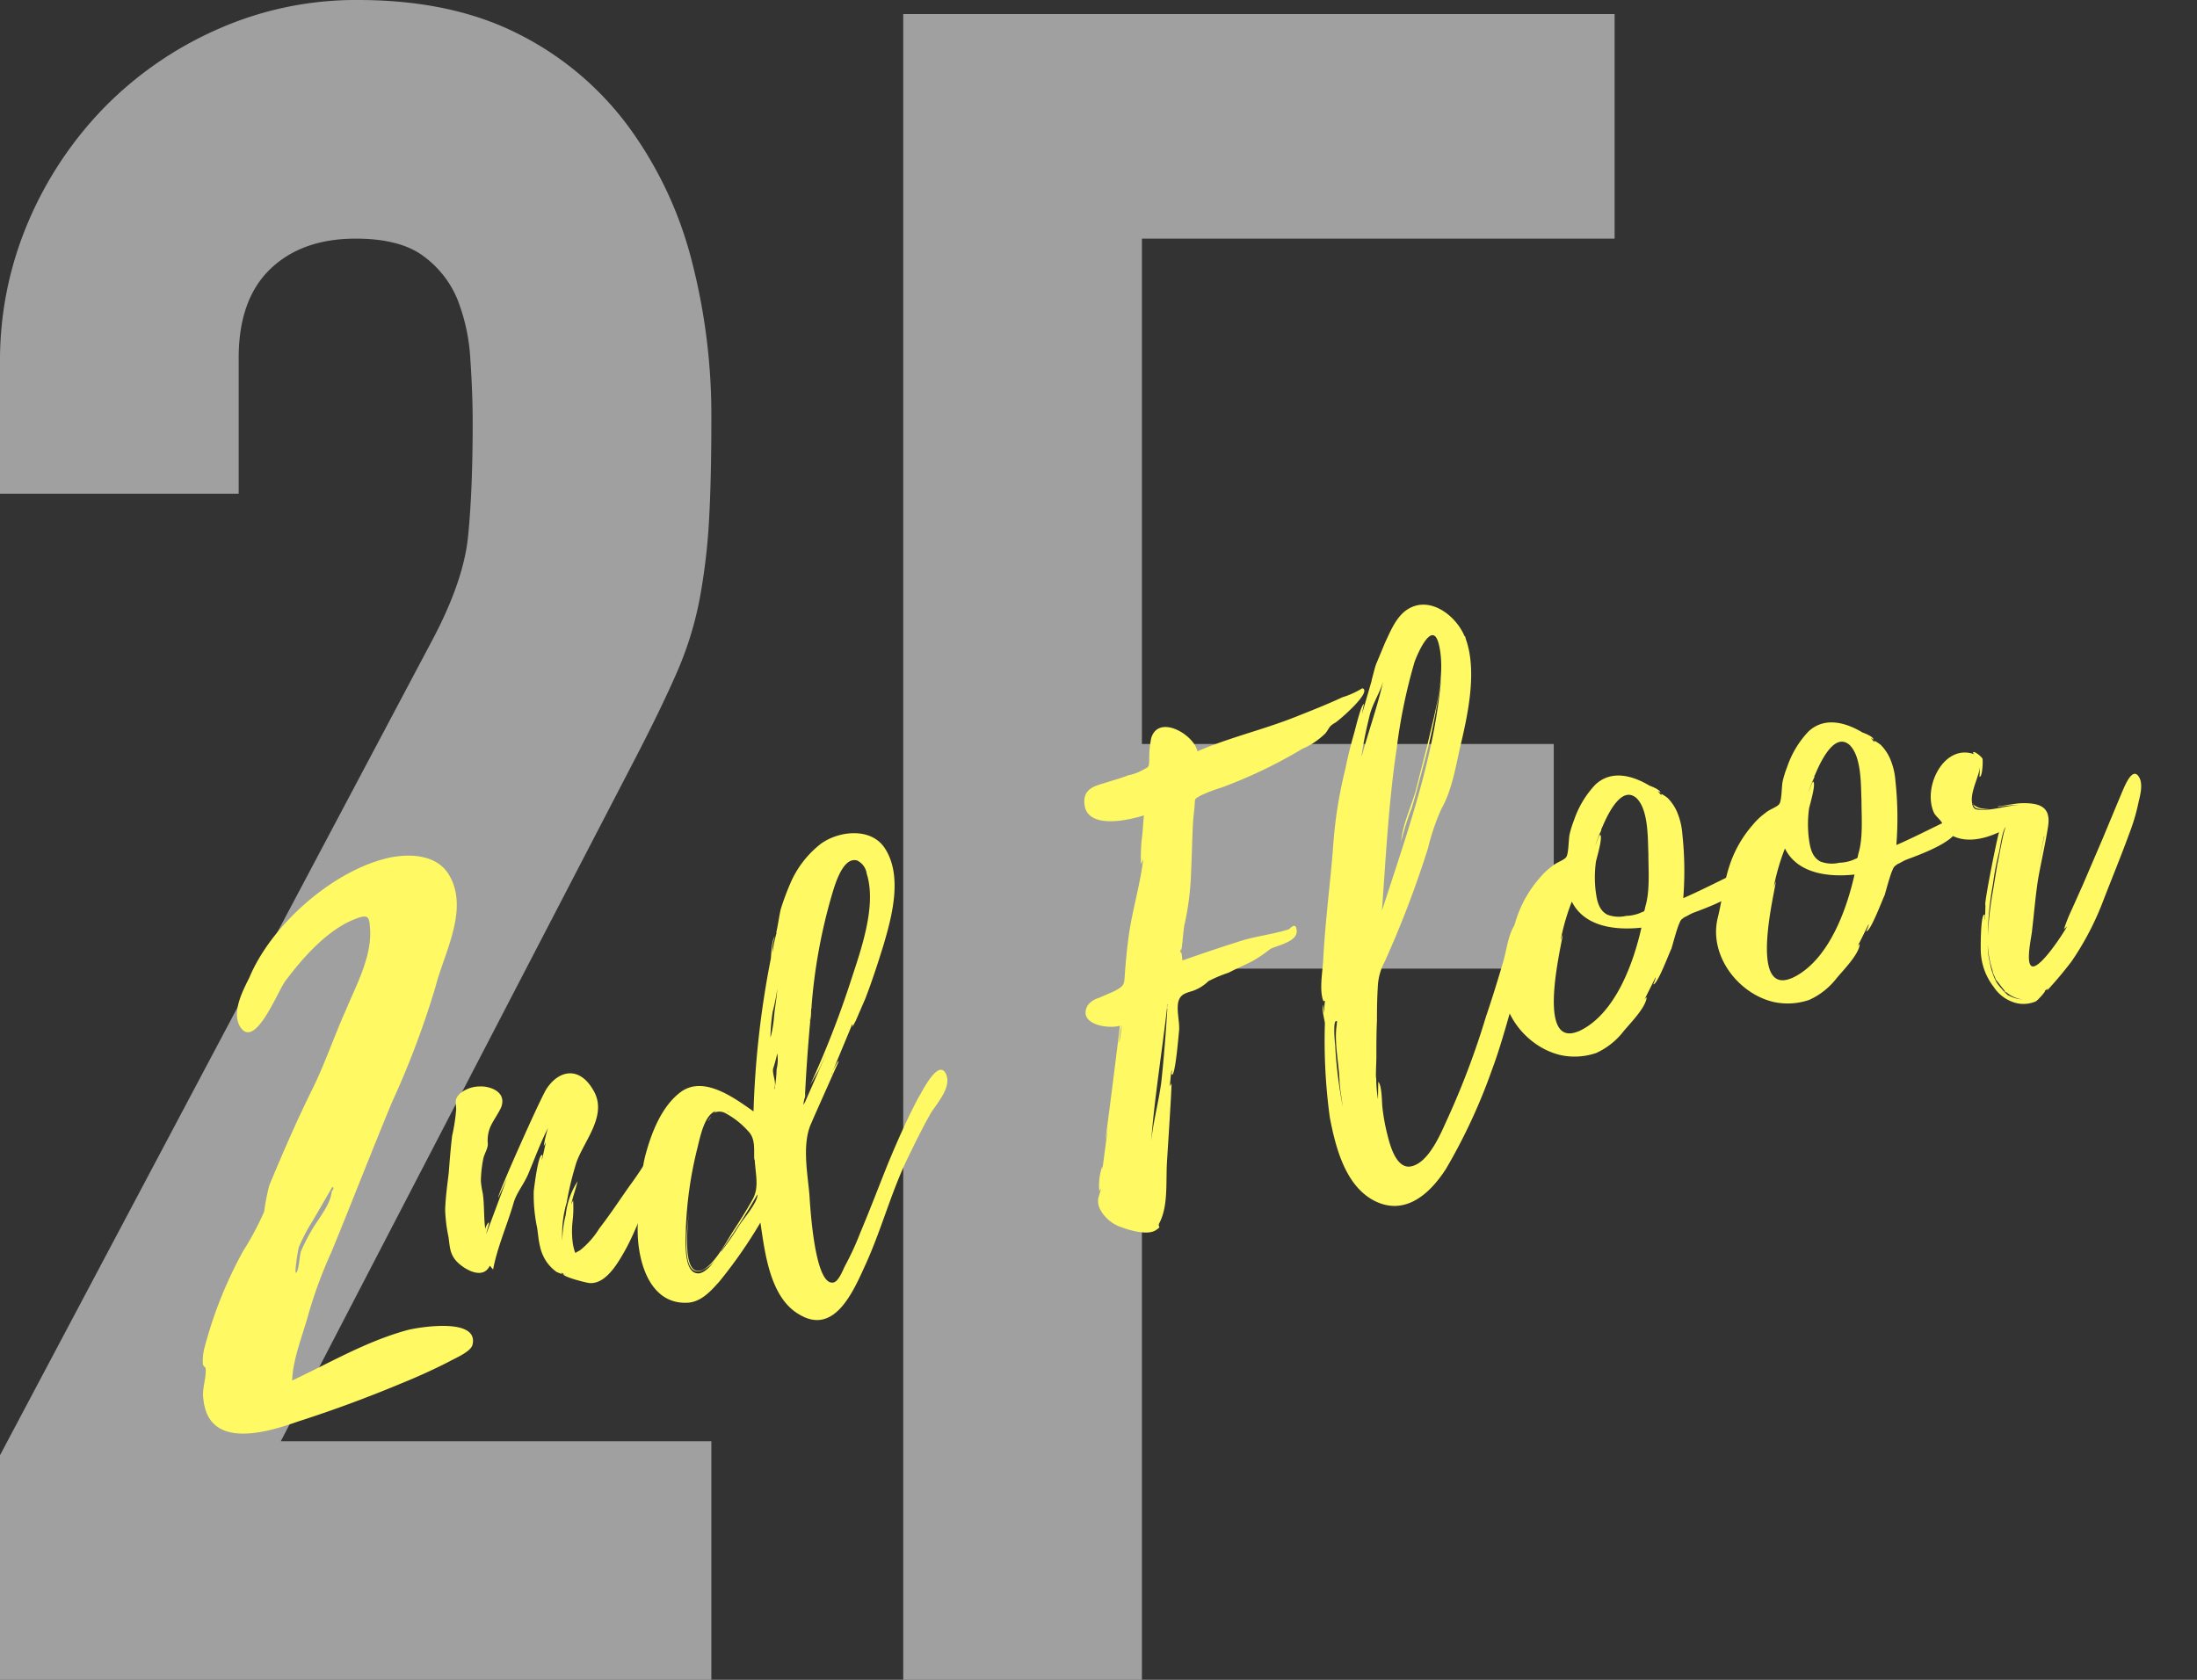 <svg xmlns="http://www.w3.org/2000/svg" xmlns:xlink="http://www.w3.org/1999/xlink" width="281.667" height="215.4" viewBox="0 0 281.667 215.4">
  <rect x="0" y="0" width="281.667" height="215.4" fill="#333333" stroke="none"/>
  <defs>
    <clipPath id="clip-path">
      <rect id="長方形_666" data-name="長方形 666" width="260.237" height="74.659" fill="#fffa63"/>
    </clipPath>
  </defs>
  <g id="グループ_1640" data-name="グループ 1640" transform="translate(-1248.333 -4408.211)">
    <path id="パス_16342" data-name="パス 16342" d="M-101.1-28.8l55.2-104.1q4.2-7.8,4.8-13.65t.6-14.55q0-3.9-.3-8.25A24.634,24.634,0,0,0-42.45-177a13.015,13.015,0,0,0-4.35-5.55q-3-2.25-8.7-2.25-6.9,0-10.95,3.9t-4.05,11.4v17.4h-30.6v-16.8a45.207,45.207,0,0,1,3.6-18,47.755,47.755,0,0,1,9.75-14.7A46.718,46.718,0,0,1-73.2-211.65a43.65,43.65,0,0,1,18-3.75q12,0,20.55,4.35a39.608,39.608,0,0,1,14.1,11.85,50.023,50.023,0,0,1,8.1,17.1A79.18,79.18,0,0,1-9.9-161.7q0,7.8-.3,13.05a78.964,78.964,0,0,1-1.2,10.05,44.29,44.29,0,0,1-3,9.6q-2.1,4.8-5.7,11.7l-45,86.7H-9.9V0h-91.2ZM14.7-213.6h91.2v28.8H45.3V-120H98.1v28.8H45.3V0H14.7Z" transform="translate(1349.433 4623.611)" fill="#a0a0a0"/>
    <g id="グループ_1468" data-name="グループ 1468" transform="translate(1259.432 4527.858) rotate(-14)">
      <g id="グループ_1467" data-name="グループ 1467" transform="translate(0 0)" clip-path="url(#clip-path)">
        <path id="パス_16166" data-name="パス 16166" d="M15.742,54.364c-1.349,2.387-3.319,5.084-4.046,7.677,5.291-1.039,10.477-2.594,15.976-2.7,1.453,0,9.232.622,7.573,3.838-.415.829-2.595,1.141-3.319,1.348-2.179.519-4.461.934-6.639,1.245-4.772.726-9.441,1.246-14.211,1.557-4.254.414-11.93.726-11-5.706.1-1.348,1.037-2.489,1.245-3.839,0,0-.311-.414-.207-.621a6.4,6.4,0,0,1,.726-1.971A53.916,53.916,0,0,1,9.622,44.406a36.329,36.329,0,0,0,3.837-4.253,27.407,27.407,0,0,1,1.453-3.111c2.7-3.631,5.394-7.159,8.3-10.582,2.385-2.8,4.357-5.913,6.639-8.817,2.075-2.8,4.772-5.7,5.5-9.128.311-1.764.518-2.282-1.971-1.868-3.631.622-7.365,3.216-10.165,5.5-1.348,1.141-6.017,7.781-7.054,4.15-.519-2.075,1.556-4.357,2.7-5.7C23.107,4.882,31.925.215,39.081.008c3.009-.1,7.055.829,7.884,4.252,1.246,4.772-3.111,9.336-5.186,13.175a112.669,112.669,0,0,1-9.025,13.071c-4.15,5.6-8.091,11.2-12.137,16.7a58,58,0,0,0-4.876,7.156m1.037-8.09a24.738,24.738,0,0,1,2.178-2.489c1.141-1.142,3.008-2.491,3.526-4.047.312-.207.415-.414.208-.519L19.165,42.85a21.881,21.881,0,0,0-2.49,2.8c-.1.1-1.452,3.216-1.141,3.112.415-.207.934-1.971,1.246-2.489" transform="translate(-0.001 0)" fill="#fffa63"/>
        <path id="パス_16167" data-name="パス 16167" d="M26.509,18.9c-1.584,2.017-3.024,4.177-4.752,6.049-1.3,1.368-3.458,3.672-5.474,3.025-.432-.145-3.1-1.585-3.024-1.945l.216.145-.432-.432c.36.576-.432-.145-.5-.145a5.49,5.49,0,0,1-.864-1.368,5.546,5.546,0,0,1-.432-2.376c0-.792.145-1.585.217-2.376A20.378,20.378,0,0,1,12.18,14.8c.143-.36,1.655-4.393,2.159-4.248.144,0-.217.5-.144.576L15.2,9.107c-.144.145-.216.288-.36.36a14.794,14.794,0,0,1,1.08-2.088c-1.44,1.655-2.593,3.384-3.888,5.112C11.1,13.716,9.946,14.509,9.3,15.66c-1.513,2.593-3.385,4.969-4.608,7.633L4.4,22.717c-1.3,1.584-3.24-.288-3.961-1.512-.648-1.153-.432-2.017-.287-3.313a20.348,20.348,0,0,1,.431-3.529C1.017,12.851,1.594,11.411,2.17,9.9c.5-1.512,1.008-3.025,1.584-4.536a23.466,23.466,0,0,0,1.3-3.1c.217-.792,0-1.3.936-1.872A4,4,0,0,1,8.722.106c1.153.217,3.24,1.44,2.017,3.24-.5.649-1.368,1.368-1.945,2.089a4.474,4.474,0,0,0-.863,2.088C7.786,8.1,7.21,8.6,6.922,9.18a15.473,15.473,0,0,0-1.008,2.736A11.793,11.793,0,0,0,5.77,13.5c-.145,1.511-.648,3.024-.792,4.536.072-.288.576-.792.648-.721s-.719,1.3-.648,1.3L9.227,12.42c-.936,1.223-1.657,2.089-1.657,2.089-.217-.145,8.352-11.09,9.361-12.026C19.019.538,21.685.611,22.693,3.995c1.153,3.6-2.593,5.977-4.321,8.569a41.435,41.435,0,0,0-2.449,4.681A14.334,14.334,0,0,0,14.2,21.853a13.783,13.783,0,0,1,1.224-3.1,9.838,9.838,0,0,1,2.52-3.817c-.5.937-1.081,1.8-1.512,2.664l.36-.432a14.255,14.255,0,0,1-.721,2.593A11.637,11.637,0,0,0,15.42,22.5a6.956,6.956,0,0,0,0,1.224l.071.072c0-.072.5-.144.649-.216a10.845,10.845,0,0,0,3.025-2.089c1.728-1.368,3.384-2.88,5.04-4.321a44.938,44.938,0,0,0,3.817-3.529c.432-.648,1.44-1.8,1.8-.072.287,1.728-2.449,4.177-3.313,5.329" transform="translate(35.442 31.172)" fill="#fffa63"/>
        <path id="パス_16168" data-name="パス 16168" d="M40.465,37.542c-1.513,1.585-2.953,3.313-4.394,5.041-2.952,3.6-5.256,7.777-8.208,11.521-2.305,2.881-6.121,8.137-9.937,4.248-3.1-3.024-2.305-8.784-1.945-12.6A61.175,61.175,0,0,1,9.069,51.8c-1.368.936-2.953,2.017-4.681,1.657-5.616-1.152-4.825-9-3.168-12.818.936-2.231,1.3-4.608,2.591-6.912,1.441-2.593,3.53-5.544,6.338-6.7,3.384-1.368,6.48,2.448,8.425,4.681a119.7,119.7,0,0,1,6.842-18.363c.143-.216.648-2.3,1.223-2.736a5.443,5.443,0,0,0-.792,1.945A17.882,17.882,0,0,1,27,10.179h-.073c.217-.288,1.153-2.592,1.368-2.881a32.141,32.141,0,0,1,2.09-3.024A12.8,12.8,0,0,1,35.352.458c2.663-1.008,6.624-.432,7.7,2.52,1.44,4.033-1.224,8.786-3.168,12.1-1.224,2.016-2.521,4.1-3.889,6.047l-1.872,2.45-.649.719c.073-.144.144-.288.073-.36l-.577.791h0l-.216.289-3.1,4.176c.36-.432.936-1.153,1.08-1.08,0,0-4.9,6.264-5.328,6.84-1.8,2.232-2.018,5.977-2.45,8.787-.287,1.584-2.231,11.737.289,11.737.648,0,1.511-1.224,1.871-1.657a36.412,36.412,0,0,0,2.953-3.672c1.945-2.593,3.744-5.185,5.616-7.777,1.873-2.521,3.817-5.041,5.906-7.346.431-.36,3.672-4.321,4.1-1.944v.072c.216,1.8-2.089,3.239-3.24,4.392m-23.259.073c.287-1.3.791-2.521.072-3.673a10.441,10.441,0,0,0-2.16-2.808,1.641,1.641,0,0,0-1.368-.5.267.267,0,0,0-.217.072l.36-.216c-1.512.144-2.663,2.593-3.456,4.1A49.743,49.743,0,0,0,6.548,44.1c-.287,1.152-1.728,5.257-.072,5.977.864.432,2.3-.649,3.168-1.441a4.5,4.5,0,0,1-2.664,1.3c-2.377-.144-.649-4.825.431-7.7-1.008,2.808-2.52,7.416-.5,7.633,1.655.144,4.248-2.809,5.329-3.817,1.152-1.08,2.3-2.16,3.384-3.312,1.224-1.224,1.224-2.736,1.513-4.465a1.267,1.267,0,0,1,.072-.36ZM10.148,48.128h.072a38.225,38.225,0,0,0,3.1-2.736c.791-.721,3.025-2.3,3.168-3.24Q14,44.742,11.3,47.12ZM12.6,31.494c.071,0,.287-.288.576-.5-.215.216-.433.5-.576.5m3.024-.36a1.52,1.52,0,0,0-.432-.288Zm7.7-5.9a19.928,19.928,0,0,1-1.008,1.8c-.288.863.072,1.8-.5,2.521a.156.156,0,0,0,.144-.145,16.108,16.108,0,0,0,.792-2.232,5.151,5.151,0,0,0,.576-1.944m2.017-8.065a24.177,24.177,0,0,1-1.3,2.736,23.5,23.5,0,0,0-1.081,3.168,14.944,14.944,0,0,0,1.081-2.448c.359-1.081.936-2.305,1.3-3.457m3.384,4.32-.216.36c-.072.288-.145.432-.072.36q-1.621,4.645-3.024,9.289a1.907,1.907,0,0,1,.359-.433,3.951,3.951,0,0,0-.792,1.369l.288-.288.5-.648,3.672-4.752-1.44,1.8L26.423,30.2A121.918,121.918,0,0,0,34.7,18.532c2.159-3.456,5.616-8.569,5.328-12.89A2.2,2.2,0,0,0,39.24,3.7c-1.657-.937-3.528,2.376-4.177,3.457a70.082,70.082,0,0,0-6.048,13.393v.073a.786.786,0,0,0-.144.287v.072a.436.436,0,0,0-.072.288.263.263,0,0,0-.073.216m-.216.36a3.091,3.091,0,0,1-.072.36l.287-.72Zm1.081,7.489c-.073.072-.145.144-.145.217a.932.932,0,0,0,.145-.217m.072-.144-.072.144a.251.251,0,0,0,.072-.144" transform="translate(58.861 11.162)" fill="#fffa63"/>
        <path id="パス_16169" data-name="パス 16169" d="M44.381,4.8c-.936.287-.792.432-1.513,1.008a9.589,9.589,0,0,1-3.384,1.224,61.586,61.586,0,0,1-11.163,2.3,20.712,20.712,0,0,0-2.952.36c-.936.288-.719.144-1.08,1.224l-.577,1.584c-.648,2.089-1.223,4.248-1.872,6.408a35.635,35.635,0,0,1-2.376,6.194c-.288.432-1.153,3.24-1.3,3.24v-.217l-.217.577c.36-.649.072.863.072.936,2.449-.217,4.826-.433,7.274-.576,2.3-.217,4.608.143,6.912,0,.145,0,1.224-.865.937.5-.289,1.3-2.881,1.153-3.817,1.368a19.056,19.056,0,0,1-2.521.937c-1.152.287-2.232.432-3.384.719a18.969,18.969,0,0,0-2.809.433,5.425,5.425,0,0,1-2.159.718c-1.009.073-1.728,0-2.233.937-.5,1.008-.431,2.521-.791,3.6-.144.36-1.8,5.329-2.232,5.257-.145,0,.144-.5.072-.577-.288.649-.5,1.369-.719,1.945l.287-.288c.073.073-2.664,8.57-2.88,9.289-.865,2.592-1.225,5.76-2.953,7.7-.432.5.359.432-.721.792-1.152.36-3.168-.792-4.1-1.44a4.771,4.771,0,0,1-2.16-3.1c-.144-1.223.433-1.511.792-2.376l-.287.288a7.474,7.474,0,0,1,1.152-3.025,3.138,3.138,0,0,0-.072.36l2.3-5.833a17.77,17.77,0,0,1-1.08,2.377c.072,0,4.969-12.674,5.4-13.826-1.657.071-5.257-1.513-3.385-3.529a2.675,2.675,0,0,1,1.585-.577l2.16-.36c1.44-.36,1.44-.5,1.872-1.872.576-1.728,1.152-3.384,1.872-5.112,1.224-2.881,2.953-5.834,3.961-8.569l-.433.576a22.644,22.644,0,0,1,.792-2.88c.433-1.081.72-2.09,1.081-3.1-2.232.145-8.137,0-6.912-3.816.5-1.44,1.944-1.368,3.239-1.44,1.009-.073,1.945-.073,2.953-.216a6.4,6.4,0,0,0,2.016-.217c.792-.217.792-.072,1.081-1.009A12.273,12.273,0,0,1,21.05.985c1.655-2.736,5.4.863,5.329,3.1,4.248-.719,8.784-.648,13.105-1.223,2.16-.288,4.392-.577,6.624-1.009a10.769,10.769,0,0,0,2.736-.5c1.224.721-3.961,3.313-4.464,3.457M7.585,38l.935-2.232A7.753,7.753,0,0,0,7.585,38m7.056-2.88v-.072c-2.017,5.4-4.321,10.729-6.121,16.129.865-2.376,2.16-4.679,3.1-7.056,1.08-2.952,2.089-5.977,3.025-8.929-.072.144-.072.217,0-.072m0-.072c0-.073,0-.073.073-.145v-.072a.263.263,0,0,0-.073.217m.144-.36v-.072a.266.266,0,0,0-.071.216.252.252,0,0,1,.071-.144" transform="translate(117.45 7.754)" fill="#fffa63"/>
        <path id="パス_16170" data-name="パス 16170" d="M30.325,45.119a18.47,18.47,0,0,1-2.232,4.465c-2.159,3.458-4.032,7.129-6.408,10.586a73.3,73.3,0,0,1-8.714,10.8c-2.808,2.664-6.7,4.753-10.081,1.657C-.135,69.818-.135,64.777.082,60.961a72.888,72.888,0,0,1,2.3-11.809c.073-.145,0-1.873.36-2.377a9.832,9.832,0,0,0-.143,1.08,12.312,12.312,0,0,1,.5-1.512H2.89c-.217-1.44.792-3.672,1.223-5.04.5-1.657,1.081-3.385,1.658-5.04,1.08-3.1,2.231-6.121,3.24-9.218a57.406,57.406,0,0,1,3.816-8.929q.973-2.052,2.16-4.1c.216-.36,1.8-3.457,2.16-3.385l-.577,1.224L18.876,7.89l-.073.073c.36-.577.865-1.658,1.225-2.089l1.655-2.232C22.692,2.417,23.917.689,25.573.185c3.168-1.009,5.761,2.3,6.192,5.112l.072.072v.36c.433,4.393-2.16,9.578-4.1,13.322-1.153,2.3-2.376,5.113-4.176,6.985A27.794,27.794,0,0,0,20.676,30.5a131.608,131.608,0,0,1-8.929,12.817,7.474,7.474,0,0,0-1.657,2.953c-.432,1.368-.792,2.736-1.152,4.176-.433,1.441-.792,2.881-1.153,4.321-.145.649-.792,2.664-.721,2.808a17.174,17.174,0,0,0-.432,2.664l.577-2.16c.36.577-.217,2.737-.288,3.385a25.921,25.921,0,0,0-.217,3.384c0,1.368,0,4.466,1.8,4.753,2.449.288,5.041-3.385,6.265-4.9a102.955,102.955,0,0,0,7.85-11.378c1.3-2.017,2.521-4.033,3.745-6.121.791-1.3,1.44-3.1,2.448-4.176,1.655-1.728,1.8.936,1.512,2.088m-26.5,4.1c-.288,0-.649,1.513-.864,3.168V52.32A55.886,55.886,0,0,0,2.026,60.1l.217-2.3v.217a9.809,9.809,0,0,1,.216-1.441c.432-2.16.5-4.9,1.368-6.913A.556.556,0,0,1,3.9,49.44c.072-.072.072-.287-.072-.217M12.971,36.91C18.3,28.341,24.349,19.34,27.589,9.69a78.094,78.094,0,0,1-4.681,9.938c-1.008,1.8-1.944,3.6-3.024,5.4a31.11,31.11,0,0,0-2.376,3.889c.576-1.873,2.3-4.034,3.312-5.762l3.025-5.616c1.728-3.457,4.321-7.706,4.465-11.737V5.729c.144-3.816-3.1.5-3.6,1.3a69.978,69.978,0,0,0-4.9,10.227C17.148,23.66,15.06,30.573,12.971,36.91m2.377-20.163a.432.432,0,0,0-.072.287c1.584-2.88,3.456-5.616,4.969-8.641-.721,1.3-2.016,2.449-2.736,3.817-.792,1.512-1.513,2.952-2.16,4.536" transform="translate(148.86 0.489)" fill="#fffa63"/>
        <path id="パス_16171" data-name="パス 16171" d="M26,19.566c-.145,0-1.08.288-1.008.217-.721.288-.577.217-1.081.864-.576.864-1.08,1.8-1.585,2.663-.287.289-2.88,4.105-3.384,3.889,0,0,.576-.719.5-.791l-2.089,2.448c.216-.217.36-.287.36-.217-.432,1.225-2.808,2.665-3.889,3.458a9.32,9.32,0,0,1-4.1,1.871,8.518,8.518,0,0,1-4.394-.791C1.089,31.089-1.431,25.328.874,20.934c1.223-2.3,2.088-4.9,3.816-7.2a15.116,15.116,0,0,1,3.457-3.312,8.43,8.43,0,0,1,1.944-1.08c.5-.288,1.585-.36,1.944-.649.433-.287.865-2.159,1.153-2.736A12.786,12.786,0,0,1,14.195,4.3,12.4,12.4,0,0,1,17.939.556c2.45-1.368,4.9,0,6.7,1.8,0,0,1.223.791,1.152,1.224L25.5,3.293l.288.576.072.072c-.216-.575.649.5.649.5a5.944,5.944,0,0,1,.719,1.871,8.92,8.92,0,0,1,0,3.1,44.42,44.42,0,0,1-1.871,7.993c2.159-.36,4.32-.864,6.407-1.3.5-.145,1.009-.5,1.369,0,.071.144,0,.072,0,.072,2.089,2.664-6.338,3.24-7.129,3.384m-6.769.217c-3.168-.432-7.057-1.8-7.85-5.4a28.159,28.159,0,0,0-2.593,4.465l.432-.648c-.145.719-7.057,13.393-1.08,12.53h.072c5.041-.937,8.929-6.769,11.018-10.946m3.456-16.2c-1.44-2.233-4.1,1.008-5.184,2.448a.07.07,0,0,0-.072.072l-.073.145V6.174c-.072.143-.144.216-.072.216a13.7,13.7,0,0,0-1.223,1.728c.072-.072.863-1.368.935-1.152.217.431-1.152,2.736-1.367,3.168a14.926,14.926,0,0,0-.936,3.529c-.145,1.223-.289,2.591.719,3.456a4.16,4.16,0,0,0,2.3.721,5.065,5.065,0,0,0,1.8.072c.721-.145.5.071.865-.648,1.079-1.8,1.511-4.466,2.016-6.481.36-1.8,1.368-5.329.287-7.2M17.508,6.029l-.072.072a.07.07,0,0,0,.072-.072" transform="translate(174.352 27.77)" fill="#fffa63"/>
        <path id="パス_16172" data-name="パス 16172" d="M26,19.566c-.145,0-1.08.288-1.008.217-.721.288-.577.217-1.081.864-.576.864-1.08,1.8-1.585,2.663-.287.289-2.88,4.105-3.384,3.889,0,0,.576-.719.5-.791l-2.089,2.448c.216-.217.36-.287.36-.217-.432,1.225-2.808,2.665-3.889,3.458a9.32,9.32,0,0,1-4.1,1.871,8.518,8.518,0,0,1-4.394-.791C1.089,31.089-1.431,25.328.874,20.934c1.223-2.3,2.088-4.9,3.816-7.2a15.117,15.117,0,0,1,3.457-3.312,8.43,8.43,0,0,1,1.944-1.08c.5-.288,1.585-.36,1.944-.649.433-.287.865-2.159,1.153-2.736A12.788,12.788,0,0,1,14.195,4.3,12.4,12.4,0,0,1,17.939.556c2.45-1.368,4.9,0,6.7,1.8,0,0,1.223.791,1.152,1.224L25.5,3.293l.288.576.072.072c-.216-.575.649.5.649.5a5.943,5.943,0,0,1,.72,1.871,8.92,8.92,0,0,1,0,3.1,44.336,44.336,0,0,1-1.872,7.993c2.16-.36,4.321-.864,6.409-1.3.5-.145,1.009-.5,1.369,0,.071.144,0,.072,0,.072,2.089,2.664-6.338,3.24-7.129,3.384m-6.769.217c-3.168-.432-7.057-1.8-7.849-5.4a28.16,28.16,0,0,0-2.593,4.465l.432-.648c-.145.719-7.057,13.393-1.08,12.53h.072c5.041-.937,8.929-6.769,11.018-10.946m3.456-16.2c-1.44-2.233-4.1,1.008-5.184,2.448a.07.07,0,0,0-.072.072l-.073.145V6.174c-.072.143-.144.216-.072.216a13.7,13.7,0,0,0-1.223,1.728c.071-.072.863-1.368.935-1.152.217.431-1.152,2.736-1.367,3.168a14.925,14.925,0,0,0-.936,3.529c-.145,1.223-.289,2.591.719,3.456a4.16,4.16,0,0,0,2.3.721,5.065,5.065,0,0,0,1.8.072c.721-.145.5.071.865-.648,1.079-1.8,1.511-4.466,2.016-6.481.36-1.8,1.368-5.329.287-7.2M17.508,6.029l-.072.072a.07.07,0,0,0,.072-.072" transform="translate(202.507 27.77)" fill="#fffa63"/>
        <path id="パス_16173" data-name="パス 16173" d="M25.79,11.789A25.057,25.057,0,0,1,23.7,15.317c-1.655,2.449-3.457,4.9-5.184,7.346a37.158,37.158,0,0,1-5.9,6.7,48.637,48.637,0,0,1-3.961,2.881c0-.072.071-.145.144-.216l-.5.216c.36-.072-1.008.864-1.368,1.008A3.939,3.939,0,0,1,3.972,32.6,4.9,4.9,0,0,1,2.1,30.151a7.893,7.893,0,0,1-.5-4.825c.071-.36,1.081-4.536,1.584-4.465.145,0-.144.576-.072.649l.5-1.8c-.216-.073,3.6-8.138,3.961-8.641-2.16.431-4.9.36-6.408-1.513C.732,8.98.875,8.476.732,8.044.516,7.468.227,7.18.083,6.676-.637,3.147,3.468-1.749,6.925.627L6.78.411c.073-.432.936.648,1.008,1.008,0,.288-.576,2.3-.935,2.16a14.219,14.219,0,0,1,.432-1.368c-.5,1.368-2.017,2.881-2.16,4.32-.145,1.08.431,1.08,1.368,1.3,1.368.359,3.529.143,5.256.648A22.926,22.926,0,0,0,8.293,7.9a.07.07,0,0,1-.072-.072c1.08.143,2.232.143,3.168.359,2.088.5,3.384,1.3,2.52,3.529-.864,2.089-1.944,4.176-2.88,6.265C10.164,20,9.444,22.157,8.653,24.246c-.217.719-1.8,3.744-1.224,4.465.719.864,4.68-2.736,5.761-3.889-.216.217-.432.217-.576.36a21.172,21.172,0,0,1,1.655-2.3l2.089-2.664L20.245,15.1l3.961-5.329c.36-.431,2.089-2.952,2.521-1.08.216,1.009-.5,2.232-.937,3.1M3.468,31.231c-.072-.073-.144-.145-.144-.217l.072.072c-.36-.792-.719-1.584-.864-2.016l.216.936-.288-1.513v-.071a.563.563,0,0,1-.072-.217.223.223,0,0,0,.072.144v-.36A12.643,12.643,0,0,1,2.6,25.11v-.072a8.425,8.425,0,0,0-.217,1.944A8.82,8.82,0,0,0,2.6,29.718a11.567,11.567,0,0,0,1.081,2.016c0-.071,0-.143-.073-.143A4.264,4.264,0,0,0,5.268,32.6a4.024,4.024,0,0,1-1.8-1.441ZM2.6,24.965v.073c0-.073.073-.144.073-.217,0,.073-.073.073-.073.144M2.819,23.6c0,.145-.072.217-.072.289,0-.073.072-.145.072-.289m.145,0A44.015,44.015,0,0,1,4.98,18.2l1.368-3.169c.36-.648,1.873-4.176,2.232-4.392-.5.143-1.512,2.736-1.655,2.953A35.233,35.233,0,0,0,5.2,17.334,38.158,38.158,0,0,0,2.964,23.6m.144,7.057a.255.255,0,0,0-.072-.144c0,.073.072.073.072.144M5.2,6.748a.071.071,0,0,1,.073-.072Zm0,.072a3.3,3.3,0,0,0,.5.5,2.876,2.876,0,0,0,1.44.5A3.491,3.491,0,0,1,5.485,7.4.887.887,0,0,1,5.2,6.82m7.849,6.12-1.512,3.241,1.512-3.168Zm0-.071h.072V12.8Zm0,0h.072V12.8Z" transform="translate(233.47 35.691)" fill="#fffa63"/>
      </g>
    </g>
  </g>
</svg>
